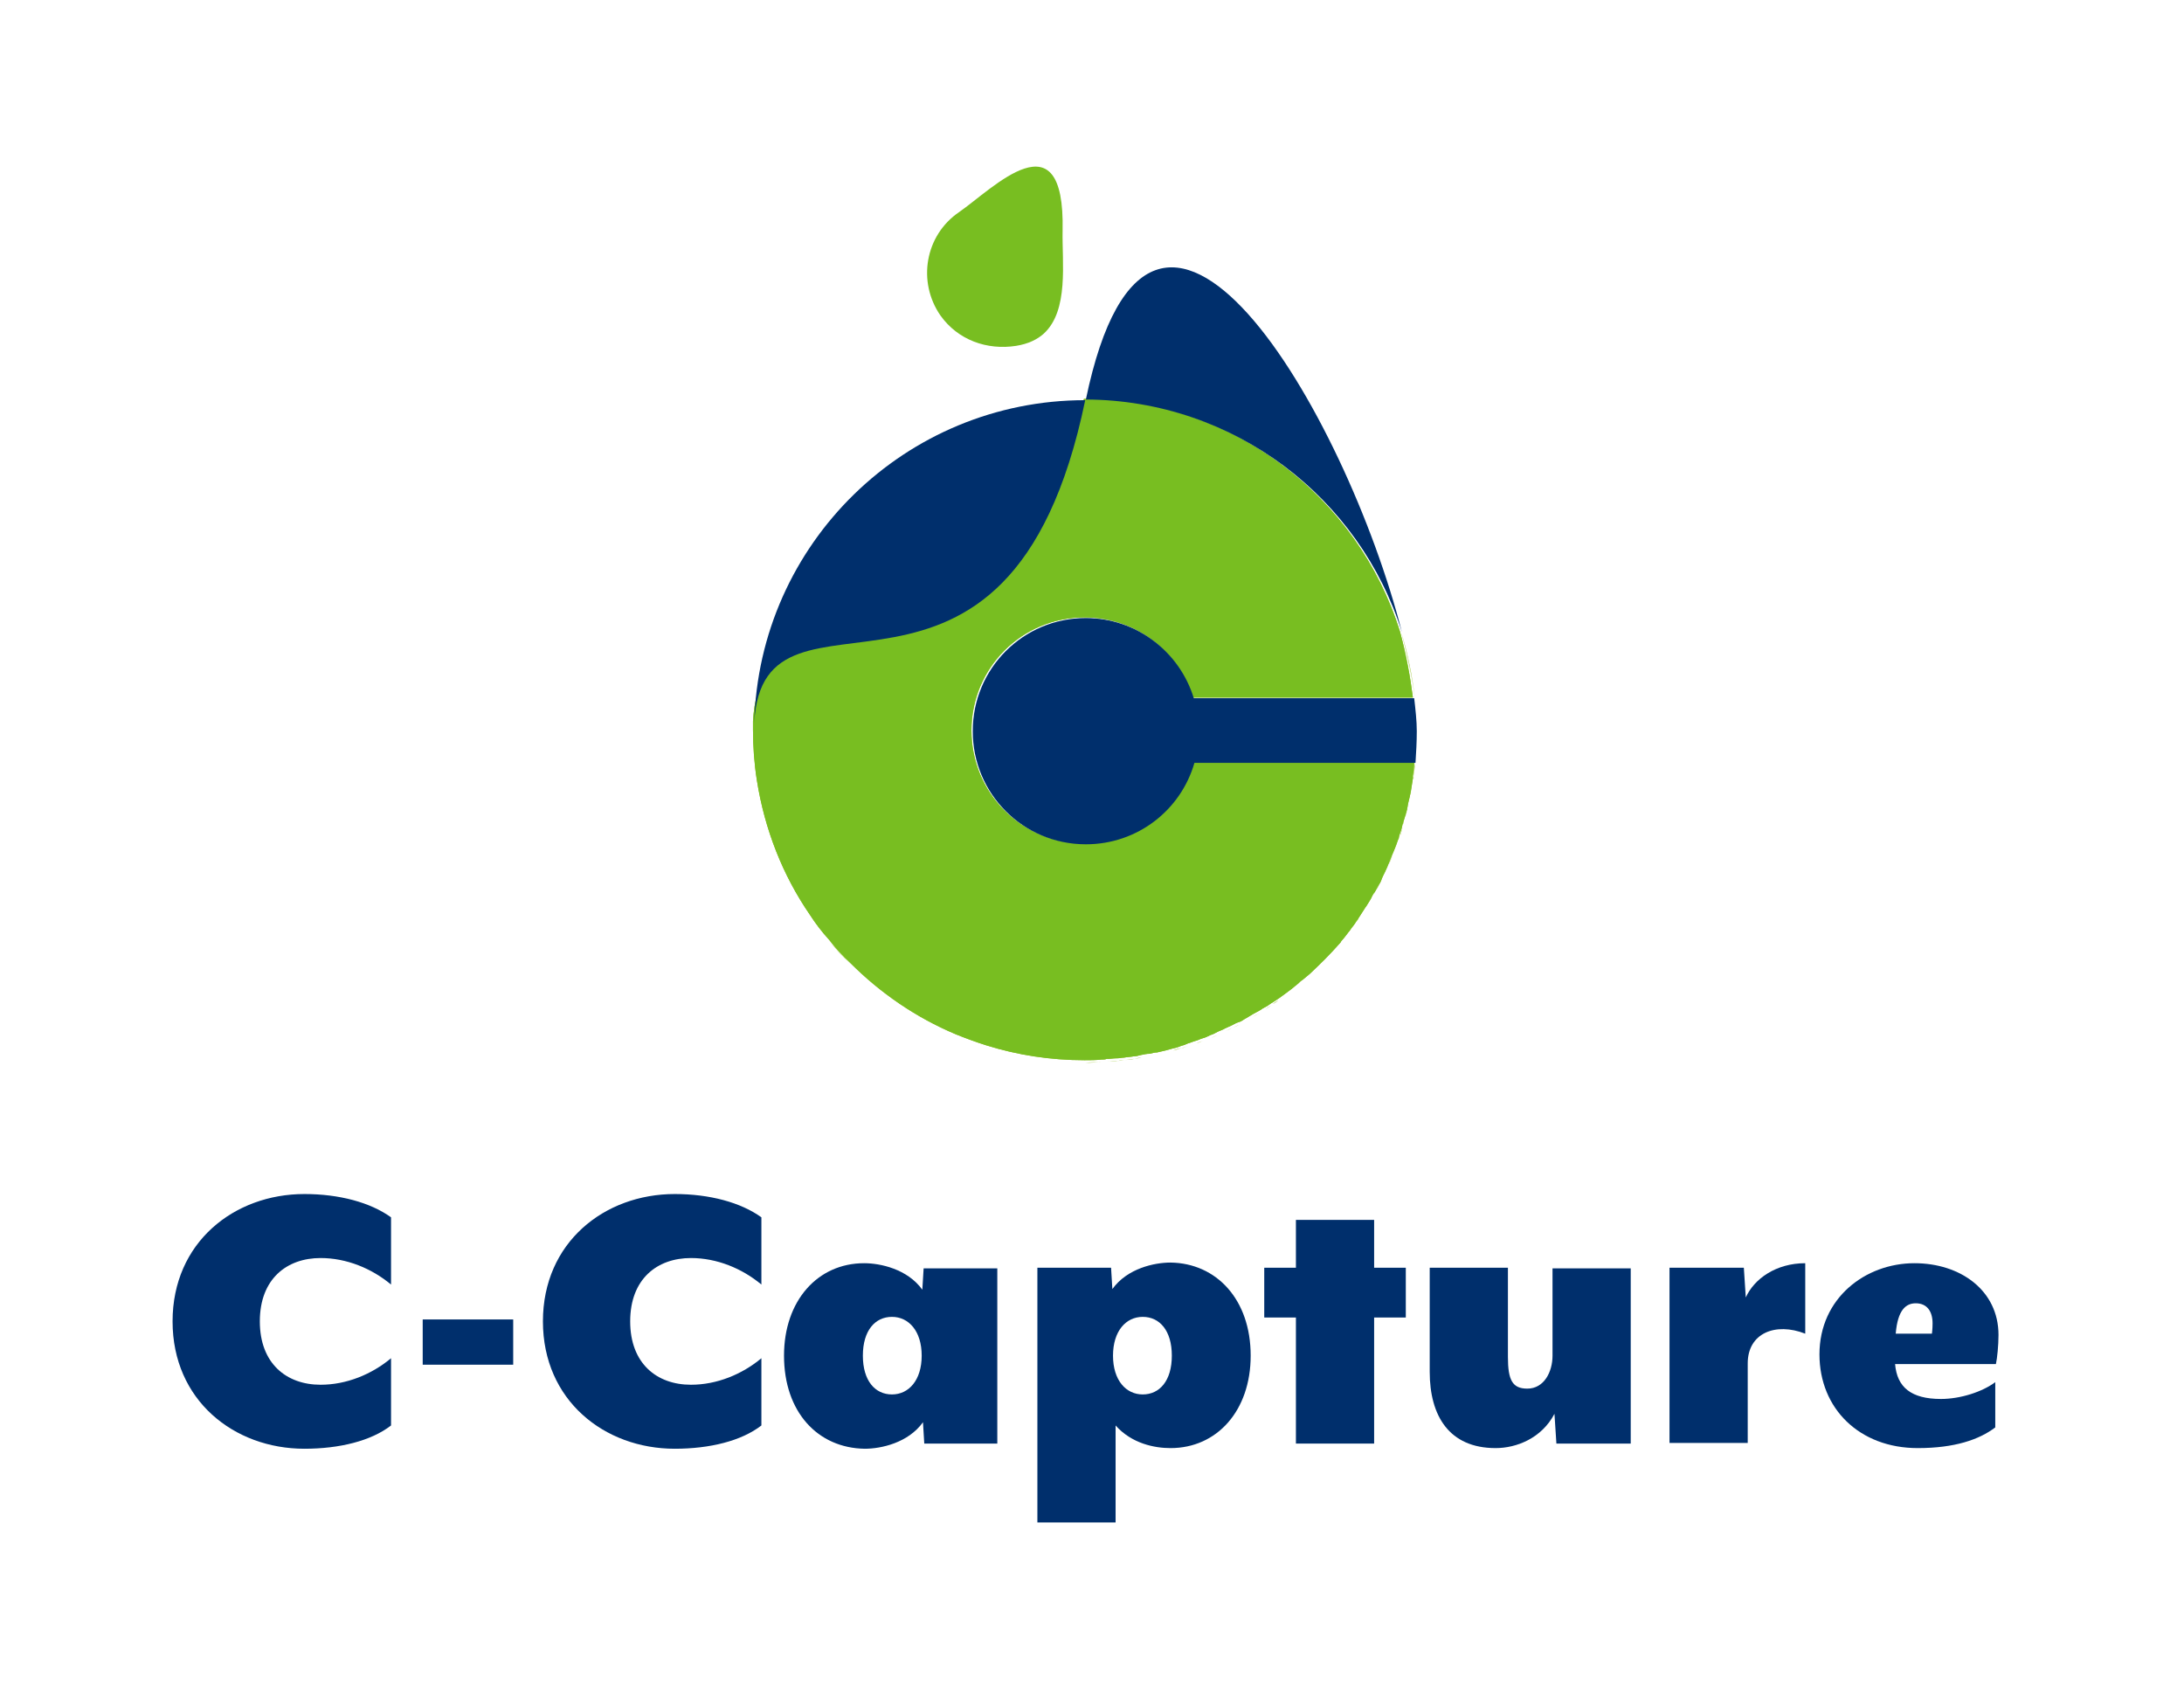 <?xml version="1.0" encoding="utf-8"?>
<!-- Generator: Adobe Illustrator 22.1.0, SVG Export Plug-In . SVG Version: 6.00 Build 0)  -->
<svg version="1.1" id="Layer_1" xmlns="http://www.w3.org/2000/svg" xmlns:xlink="http://www.w3.org/1999/xlink" x="0px" y="0px"
	 viewBox="0 0 337.9 261.3" style="enable-background:new 0 0 337.9 261.3;" xml:space="preserve">
<style type="text/css">
	.st0{fill:#002F6C;}
	.st1{fill:#92C01F;}
	.st2{fill:#78BE21;}
</style>
<g>
	<path class="st0" d="M26.7,204.4c0-12.2,9.5-19.7,20.4-19.7c5.4,0,10.2,1.3,13.4,3.6v10.4c-3-2.5-6.9-4.1-10.9-4.1
		c-5.2,0-9.4,3.2-9.4,9.8c0,6.5,4.1,9.8,9.4,9.8c4,0,7.9-1.6,10.9-4.1v10.4c-3.1,2.4-8,3.6-13.4,3.6
		C36.2,224.1,26.7,216.6,26.7,204.4z"/>
	<path class="st0" d="M65.4,204.1h14v7h-14V204.1z"/>
	<path class="st0" d="M84,204.4c0-12.2,9.5-19.7,20.4-19.7c5.4,0,10.2,1.3,13.4,3.6v10.4c-3-2.5-6.9-4.1-10.9-4.1
		c-5.2,0-9.4,3.2-9.4,9.8c0,6.5,4.1,9.8,9.4,9.8c4,0,7.9-1.6,10.9-4.1v10.4c-3.1,2.4-8,3.6-13.4,3.6C93.5,224.1,84,216.6,84,204.4z"
		/>
	<path class="st0" d="M121.3,209.7c0-8.5,5.2-14.3,12.4-14.3c2.5,0,6.7,0.9,9,4.1l0.2-3.3h11.4v27.1H143l-0.2-3.3
		c-2.3,3.2-6.5,4.1-9,4.1C126.5,224,121.3,218.4,121.3,209.7z M142.6,209.7c0-3.8-2-6-4.6-6c-2.6,0-4.5,2.1-4.5,6s1.9,6,4.5,6
		S142.6,213.5,142.6,209.7z"/>
	<path class="st0" d="M193.5,209.7c0,8.5-5.2,14.3-12.4,14.3c-2.5,0-6-0.7-8.5-3.5v15h-12.1v-39.4h11.4l0.2,3.3
		c2.3-3.2,6.5-4.1,9-4.1C188.2,195.4,193.5,201,193.5,209.7z M172.2,209.7c0,3.8,2,6,4.6,6c2.6,0,4.5-2.1,4.5-6s-1.9-6-4.5-6
		C174.2,203.7,172.2,205.9,172.2,209.7z"/>
	<path class="st0" d="M200.5,203.8h-4.9v-7.7h4.9v-7.4h12.1v7.4h4.9v7.7h-4.9v19.5h-12.1V203.8z"/>
	<path class="st0" d="M252.3,223.3h-11.5l-0.3-4.6c-2,3.8-5.9,5.3-9.1,5.3c-7.2,0-10.2-5-10.2-11.8v-16.1h12.1v13.8
		c0,3.6,0.7,4.9,3,4.9c2.6,0,3.9-2.6,3.9-5.1v-13.5h12.1L252.3,223.3L252.3,223.3z"/>
	<path class="st0" d="M258.3,196.1h11.5l0.3,4.6c1.3-2.9,4.7-5.3,9.2-5.3v10.9c-4.6-1.8-8.9-0.1-8.9,4.6v12.3h-12.1L258.3,196.1
		L258.3,196.1z"/>
	<path class="st0" d="M281.5,209.5c0-8.7,7.1-14.1,14.7-14.1c7.1,0,13,4.2,13,11.1c0,1.6-0.2,3.6-0.4,4.5h-15.6
		c0.3,3.6,2.5,5.4,7.1,5.4c3,0,6.4-1.1,8.4-2.6v7c-2.5,1.9-6.3,3.2-12,3.2C287.7,224,281.5,217.9,281.5,209.5z M298.9,206.3
		c0,0,0.1-0.7,0.1-1.6c0-1.9-0.9-3.1-2.6-3.1c-1.5,0-2.8,1-3.1,4.7H298.9z"/>
</g>
<path class="st1" d="M215.5,132.2c-0.2,0.5-0.4,1-0.6,1.5C215,133.3,215.2,132.8,215.5,132.2z"/>
<path class="st1" d="M216.3,130c-0.2,0.5-0.4,1.1-0.6,1.6C215.9,131,216.1,130.5,216.3,130z"/>
<path class="st1" d="M181.5,162.5c-0.4,0.1-0.7,0.2-1.1,0.3C180.8,162.7,181.1,162.6,181.5,162.5z"/>
<path class="st1" d="M192.8,157.9c-0.4,0.2-0.7,0.4-1.1,0.6C192.1,158.3,192.4,158.1,192.8,157.9z"/>
<path class="st1" d="M213.5,136.6c-0.2,0.5-0.5,1-0.8,1.4C213,137.6,213.2,137.1,213.5,136.6z"/>
<path class="st1" d="M194.9,156.7c-0.4,0.2-0.7,0.4-1.1,0.6C194.1,157.1,194.5,156.9,194.9,156.7z"/>
<path class="st1" d="M218.9,118c-0.1,0.7-0.2,1.4-0.2,2.1C218.8,119.4,218.9,118.7,218.9,118z"/>
<path class="st1" d="M217.1,127.7c-0.2,0.5-0.3,1.1-0.5,1.7C216.7,128.8,216.9,128.2,217.1,127.7z"/>
<path class="st1" d="M188.4,160.1c-0.4,0.2-0.7,0.3-1.1,0.5C187.7,160.4,188.1,160.2,188.4,160.1z"/>
<path class="st1" d="M218.6,120.5c-0.1,0.6-0.2,1.3-0.3,1.9C218.4,121.8,218.5,121.1,218.6,120.5z"/>
<path class="st1" d="M186.2,161c-0.4,0.1-0.7,0.3-1.1,0.4C185.5,161.2,185.8,161.1,186.2,161z"/>
<path class="st1" d="M218.2,122.9c-0.1,0.6-0.2,1.2-0.4,1.8C218,124.1,218.1,123.5,218.2,122.9z"/>
<path class="st1" d="M171.4,164.2c-0.3,0-0.6,0-0.8,0.1C170.8,164.2,171.1,164.2,171.4,164.2z"/>
<path class="st1" d="M190.6,159c-0.4,0.2-0.7,0.4-1.1,0.5C189.9,159.4,190.3,159.2,190.6,159z"/>
<path class="st1" d="M152.7,162c-1.6-0.5-3.2-1.1-4.7-1.7C149.5,160.9,151.1,161.5,152.7,162z"/>
<path class="st1" d="M217.7,125.3c-0.1,0.6-0.3,1.1-0.5,1.7C217.4,126.5,217.5,125.9,217.7,125.3z"/>
<path class="st1" d="M214.5,134.4c-0.2,0.5-0.5,1-0.7,1.5C214,135.4,214.3,134.9,214.5,134.4z"/>
<path class="st1" d="M212.3,138.7c-0.3,0.5-0.5,0.9-0.8,1.4C211.8,139.6,212,139.2,212.3,138.7z"/>
<path class="st1" d="M200.7,152.5c-0.4,0.3-0.7,0.6-1.1,0.9C200,153.1,200.3,152.8,200.7,152.5z"/>
<path class="st1" d="M202.5,150.9c-0.4,0.4-0.8,0.7-1.2,1C201.7,151.6,202.1,151.3,202.5,150.9z"/>
<path class="st1" d="M179.1,163.1c-0.4,0.1-0.7,0.2-1.1,0.2C178.4,163.3,178.7,163.2,179.1,163.1z"/>
<path class="st1" d="M202.6,150.8c1.6-1.5,3.1-3,4.5-4.6C205.7,147.8,204.2,149.3,202.6,150.8z"/>
<path class="st1" d="M116.7,113.1c0-0.5,0-0.9,0-1.3C116.7,112.2,116.7,112.6,116.7,113.1z"/>
<path class="st1" d="M176.6,163.6c-0.4,0.1-0.7,0.1-1.1,0.2C175.9,163.7,176.2,163.6,176.6,163.6z"/>
<path class="st1" d="M211.1,140.7c-0.3,0.5-0.6,0.9-0.9,1.4C210.5,141.6,210.8,141.2,211.1,140.7z"/>
<path class="st1" d="M196.9,155.4c-0.4,0.2-0.7,0.5-1.1,0.7C196.2,155.8,196.5,155.6,196.9,155.4z"/>
<path class="st1" d="M183.9,161.8c-0.4,0.1-0.7,0.2-1.1,0.4C183.1,162,183.5,161.9,183.9,161.8z"/>
<path class="st1" d="M174,164c-0.3,0-0.7,0.1-1,0.1C173.4,164,173.7,164,174,164z"/>
<path class="st1" d="M208.4,144.5c-0.4,0.5-0.7,0.9-1.1,1.4C207.7,145.4,208.1,144.9,208.4,144.5z"/>
<path class="st1" d="M198.8,154c-0.4,0.3-0.7,0.5-1.1,0.8C198.1,154.5,198.5,154.2,198.8,154z"/>
<path class="st1" d="M209.8,142.6c-0.3,0.5-0.6,0.9-1,1.4C209.1,143.6,209.5,143.1,209.8,142.6z"/>
<path class="st1" d="M180.4,162.8c-0.4,0.1-0.9,0.2-1.3,0.3C179.5,163,180,162.9,180.4,162.8z"/>
<path class="st1" d="M182.8,162.1c-0.4,0.1-0.9,0.2-1.3,0.4C181.9,162.4,182.3,162.3,182.8,162.1z"/>
<path class="st1" d="M185.1,161.4c-0.4,0.1-0.8,0.3-1.2,0.4C184.3,161.7,184.7,161.5,185.1,161.4z"/>
<path class="st1" d="M199.6,153.4c-0.3,0.2-0.5,0.4-0.8,0.6C199.1,153.8,199.3,153.6,199.6,153.4z"/>
<path class="st1" d="M201.3,151.9c-0.2,0.2-0.4,0.4-0.6,0.5C200.9,152.3,201.1,152.1,201.3,151.9z"/>
<path class="st1" d="M197.8,154.7c-0.3,0.2-0.6,0.4-0.9,0.6C197.2,155.2,197.5,155,197.8,154.7z"/>
<path class="st1" d="M178,163.3c-0.5,0.1-0.9,0.2-1.4,0.2C177.1,163.5,177.5,163.4,178,163.3z"/>
<path class="st1" d="M202.6,150.8c0,0-0.1,0.1-0.1,0.1C202.5,150.9,202.6,150.8,202.6,150.8z"/>
<path class="st1" d="M187.4,160.5c-0.4,0.2-0.8,0.3-1.2,0.5C186.6,160.8,187,160.7,187.4,160.5z"/>
<path class="st1" d="M189.6,159.5c-0.4,0.2-0.8,0.4-1.1,0.5C188.8,159.9,189.2,159.7,189.6,159.5z"/>
<path class="st1" d="M193.8,157.3c-0.3,0.2-0.7,0.4-1,0.6C193.1,157.7,193.5,157.5,193.8,157.3z"/>
<path class="st1" d="M195.8,156.1c-0.3,0.2-0.6,0.4-1,0.6C195.2,156.5,195.5,156.3,195.8,156.1z"/>
<path class="st1" d="M191.7,158.5c-0.4,0.2-0.7,0.4-1.1,0.5C191,158.9,191.4,158.7,191.7,158.5z"/>
<path class="st1" d="M213.8,135.9c-0.1,0.2-0.2,0.4-0.3,0.7C213.6,136.4,213.7,136.2,213.8,135.9z"/>
<path class="st1" d="M216.5,129.3c-0.1,0.2-0.1,0.4-0.2,0.7C216.4,129.8,216.5,129.5,216.5,129.3z"/>
<path class="st1" d="M212.7,138c-0.1,0.2-0.2,0.4-0.4,0.6C212.4,138.5,212.6,138.3,212.7,138z"/>
<path class="st1" d="M214.8,133.8c-0.1,0.2-0.2,0.5-0.3,0.7C214.6,134.2,214.7,134,214.8,133.8z"/>
<path class="st1" d="M215.7,131.6c-0.1,0.2-0.2,0.5-0.3,0.7C215.5,132,215.6,131.8,215.7,131.6z"/>
<path class="st1" d="M211.5,140.1c-0.1,0.2-0.3,0.4-0.4,0.6C211.2,140.5,211.4,140.3,211.5,140.1z"/>
<path class="st1" d="M175.5,163.8c-0.5,0.1-1,0.1-1.5,0.2C174.5,163.9,175,163.8,175.5,163.8z"/>
<path class="st1" d="M207.1,146.1c0.1-0.1,0.2-0.2,0.2-0.3C207.2,146,207.2,146,207.1,146.1z"/>
<path class="st1" d="M116.7,113.1C116.7,113.1,116.7,113.1,116.7,113.1c0,2.7,0.2,5.3,0.6,7.8C116.9,118.3,116.7,115.7,116.7,113.1
	C116.7,113.1,116.7,113.1,116.7,113.1z"/>
<path class="st1" d="M208.8,144c-0.1,0.2-0.2,0.3-0.4,0.5C208.5,144.3,208.7,144.2,208.8,144z"/>
<path class="st1" d="M210.2,142.1c-0.1,0.2-0.3,0.4-0.4,0.6C209.9,142.5,210,142.3,210.2,142.1z"/>
<path class="st1" d="M218.9,108c-0.4-3.5-1.1-6.9-2.1-10.2C217.8,101.5,218.5,104.9,218.9,108L218.9,108z"/>
<path class="st1" d="M125.5,141.7c-4.1-6.1-7-13.2-8.2-20.8C118.5,128.5,121.3,135.6,125.5,141.7z"/>
<path class="st1" d="M131.7,149.3c-1.2-1.2-2.3-2.4-3.3-3.6C129.5,146.9,130.6,148.2,131.7,149.3z"/>
<path class="st1" d="M173,164.1c-0.6,0.1-1.1,0.1-1.7,0.1C171.9,164.2,172.5,164.1,173,164.1z"/>
<path class="st1" d="M170.5,164.3c-0.9,0-1.7,0.1-2.6,0.1C168.8,164.3,169.7,164.3,170.5,164.3z"/>
<path class="st1" d="M218.7,120.1c0,0.1,0,0.2,0,0.4C218.6,120.4,218.7,120.2,218.7,120.1z"/>
<path class="st1" d="M218.3,122.4c0,0.2-0.1,0.3-0.1,0.5C218.3,122.7,218.3,122.6,218.3,122.4z"/>
<polygon class="st1" points="218.9,118 218.9,118 218.9,118 "/>
<path class="st1" d="M217.2,127c-0.1,0.2-0.1,0.4-0.2,0.6C217.1,127.5,217.2,127.2,217.2,127z"/>
<path class="st1" d="M217.8,124.7c0,0.2-0.1,0.4-0.1,0.6C217.7,125.1,217.8,124.9,217.8,124.7z"/>
<path class="st1" d="M208.4,144.5c0.1-0.2,0.2-0.3,0.4-0.5c0.3-0.5,0.7-0.9,1-1.4c0.1-0.2,0.3-0.4,0.4-0.6c0.3-0.5,0.6-0.9,0.9-1.4
	c0.1-0.2,0.3-0.4,0.4-0.6c0.3-0.5,0.6-0.9,0.8-1.4c0.1-0.2,0.2-0.4,0.4-0.6c0.3-0.5,0.5-1,0.8-1.4c0.1-0.2,0.2-0.4,0.3-0.7
	c0.2-0.5,0.5-1,0.7-1.5c0.1-0.2,0.2-0.5,0.3-0.7c0.2-0.5,0.4-1,0.6-1.5c0.1-0.2,0.2-0.5,0.3-0.7c0.2-0.5,0.4-1,0.6-1.6
	c0.1-0.2,0.1-0.4,0.2-0.7c0.2-0.5,0.4-1.1,0.5-1.7c0.1-0.2,0.1-0.4,0.2-0.6c0.2-0.6,0.3-1.1,0.5-1.7c0-0.2,0.1-0.4,0.1-0.6
	c0.1-0.6,0.3-1.2,0.4-1.8c0-0.2,0.1-0.3,0.1-0.5c0.1-0.6,0.2-1.3,0.3-1.9c0-0.1,0-0.2,0-0.4c0.1-0.7,0.2-1.4,0.2-2.1l0,0h-34.2
	c-2.1,7.3-8.8,12.6-16.8,12.6c-9.7,0-17.5-7.8-17.5-17.5s7.8-17.5,17.5-17.5c7.9,0,14.6,5.2,16.7,12.4h34.1c-0.4-3.1-1-6.5-2-10.2
	c-6.5-20.8-25.9-36-48.9-36c-11.9,57.1-49.9,24.1-51.2,49.9c0,0.5,0,0.9,0,1.3c0,0,0,0,0,0c0,2.6,0.2,5.3,0.6,7.8
	c1.2,7.6,4,14.7,8.2,20.8c0.9,1.4,1.9,2.7,3,3.9c1,1.3,2.1,2.5,3.3,3.6c4.6,4.6,10.1,8.4,16.3,11c1.5,0.6,3.1,1.2,4.7,1.7
	c4.8,1.5,9.9,2.3,15.2,2.3c0.9,0,1.7,0,2.6-0.1c0.3,0,0.6,0,0.8-0.1c0.6,0,1.1-0.1,1.7-0.1c0.3,0,0.7-0.1,1-0.1
	c0.5-0.1,1-0.1,1.5-0.2c0.4,0,0.7-0.1,1.1-0.2c0.5-0.1,0.9-0.2,1.4-0.2c0.4-0.1,0.7-0.2,1.1-0.2c0.4-0.1,0.9-0.2,1.3-0.3
	c0.4-0.1,0.7-0.2,1.1-0.3c0.4-0.1,0.9-0.2,1.3-0.4c0.4-0.1,0.7-0.2,1.1-0.4c0.4-0.1,0.8-0.3,1.2-0.4c0.4-0.1,0.7-0.3,1.1-0.4
	c0.4-0.1,0.8-0.3,1.2-0.5c0.4-0.1,0.7-0.3,1.1-0.5c0.4-0.2,0.8-0.3,1.1-0.5c0.4-0.2,0.7-0.3,1.1-0.5c0.4-0.2,0.7-0.4,1.1-0.5
	s0.7-0.4,1.1-0.6c0.3-0.2,0.7-0.4,1-0.6c0.4-0.2,0.7-0.4,1.1-0.6c0.3-0.2,0.6-0.4,1-0.6c0.4-0.2,0.7-0.5,1.1-0.7
	c0.3-0.2,0.6-0.4,0.9-0.6c0.4-0.3,0.7-0.5,1.1-0.8c0.3-0.2,0.5-0.4,0.8-0.6c0.4-0.3,0.7-0.6,1.1-0.9c0.2-0.2,0.4-0.4,0.6-0.5
	c0.4-0.3,0.8-0.7,1.2-1c0,0,0.1-0.1,0.1-0.1c1.6-1.5,3.1-3,4.5-4.6c0.1-0.1,0.2-0.2,0.2-0.3C207.7,145.4,208.1,144.9,208.4,144.5z"
	/>
<path class="st2" d="M208.4,144.5c0.1-0.2,0.2-0.3,0.4-0.5c0.3-0.5,0.7-0.9,1-1.4c0.1-0.2,0.3-0.4,0.4-0.6c0.3-0.5,0.6-0.9,0.9-1.4
	c0.1-0.2,0.3-0.4,0.4-0.6c0.3-0.5,0.6-0.9,0.8-1.4c0.1-0.2,0.2-0.4,0.4-0.6c0.3-0.5,0.5-1,0.8-1.4c0.1-0.2,0.2-0.4,0.3-0.7
	c0.2-0.5,0.5-1,0.7-1.5c0.1-0.2,0.2-0.5,0.3-0.7c0.2-0.5,0.4-1,0.6-1.5c0.1-0.2,0.2-0.5,0.3-0.7c0.2-0.5,0.4-1,0.6-1.6
	c0.1-0.2,0.1-0.4,0.2-0.7c0.2-0.5,0.4-1.1,0.5-1.7c0.1-0.2,0.1-0.4,0.2-0.6c0.2-0.6,0.3-1.1,0.5-1.7c0-0.2,0.1-0.4,0.1-0.6
	c0.1-0.6,0.3-1.2,0.4-1.8c0-0.2,0.1-0.3,0.1-0.5c0.1-0.6,0.2-1.3,0.3-1.9c0-0.1,0-0.2,0-0.4c0.1-0.7,0.2-1.4,0.2-2.1l0,0h-34.2
	c-2.1,7.3-8.8,12.6-16.8,12.6c-9.7,0-17.5-7.8-17.5-17.5s7.8-17.5,17.5-17.5c7.9,0,14.6,5.2,16.7,12.4h34.1c-0.4-3.1-1-6.5-2-10.2
	c-6.5-20.8-25.9-36-48.9-36c-11.9,57.1-49.9,24.1-51.2,49.9c0,0.5,0,0.9,0,1.3c0,0,0,0,0,0c0,2.6,0.2,5.3,0.6,7.8
	c1.2,7.6,4,14.7,8.2,20.8c0.9,1.4,1.9,2.7,3,3.9c1,1.3,2.1,2.5,3.3,3.6c4.6,4.6,10.1,8.4,16.3,11c1.5,0.6,3.1,1.2,4.7,1.7
	c4.8,1.5,9.9,2.3,15.2,2.3c0.9,0,1.7,0,2.6-0.1c0.3,0,0.6,0,0.8-0.1c0.6,0,1.1-0.1,1.7-0.1c0.3,0,0.7-0.1,1-0.1
	c0.5-0.1,1-0.1,1.5-0.2c0.4,0,0.7-0.1,1.1-0.2c0.5-0.1,0.9-0.2,1.4-0.2c0.4-0.1,0.7-0.2,1.1-0.2c0.4-0.1,0.9-0.2,1.3-0.3
	c0.4-0.1,0.7-0.2,1.1-0.3c0.4-0.1,0.9-0.2,1.3-0.4c0.4-0.1,0.7-0.2,1.1-0.4c0.4-0.1,0.8-0.3,1.2-0.4c0.4-0.1,0.7-0.3,1.1-0.4
	c0.4-0.1,0.8-0.3,1.2-0.5c0.4-0.1,0.7-0.3,1.1-0.5c0.4-0.2,0.8-0.3,1.1-0.5c0.4-0.2,0.7-0.3,1.1-0.5c0.4-0.2,0.7-0.4,1.1-0.5
	s0.7-0.4,1.1-0.6c0.3-0.2,0.7-0.4,1-0.6c0.4-0.2,0.7-0.4,1.1-0.6c0.3-0.2,0.6-0.4,1-0.6c0.4-0.2,0.7-0.5,1.1-0.7
	c0.3-0.2,0.6-0.4,0.9-0.6c0.4-0.3,0.7-0.5,1.1-0.8c0.3-0.2,0.5-0.4,0.8-0.6c0.4-0.3,0.7-0.6,1.1-0.9c0.2-0.2,0.4-0.4,0.6-0.5
	c0.4-0.3,0.8-0.7,1.2-1c0,0,0.1-0.1,0.1-0.1c1.6-1.5,3.1-3,4.5-4.6c0.1-0.1,0.2-0.2,0.2-0.3C207.7,145.4,208.1,144.9,208.4,144.5z"
	/>
<path class="st0" d="M216.9,97.8c-8.6-33.8-38.6-85.5-48.9-36C190.9,61.9,210.4,77,216.9,97.8z"/>
<path class="st0" d="M167.9,61.9c-27.8,0-50.5,22.2-51.2,49.9C118,86,156.1,118.9,167.9,61.9z"/>
<path class="st0" d="M218.8,108h-34.1c-2.2-7.2-8.9-12.4-16.7-12.4c-9.7,0-17.5,7.8-17.5,17.5c0,9.7,7.8,17.5,17.5,17.5
	c8,0,14.7-5.3,16.8-12.6h34.2c0.1-1.6,0.2-3.2,0.2-4.9C219.2,111.5,219,109.8,218.8,108z"/>
<path class="st2" d="M161.5,51.6c-1,0.9-2.4,1.6-4.3,1.9c-4.5,0.7-9-0.9-11.7-4.7c-3.6-5.2-2.4-12.4,2.9-16
	c5.2-3.6,16.4-15.3,16,2.9C164.3,40.6,165.4,48,161.5,51.6z"/>
</svg>
